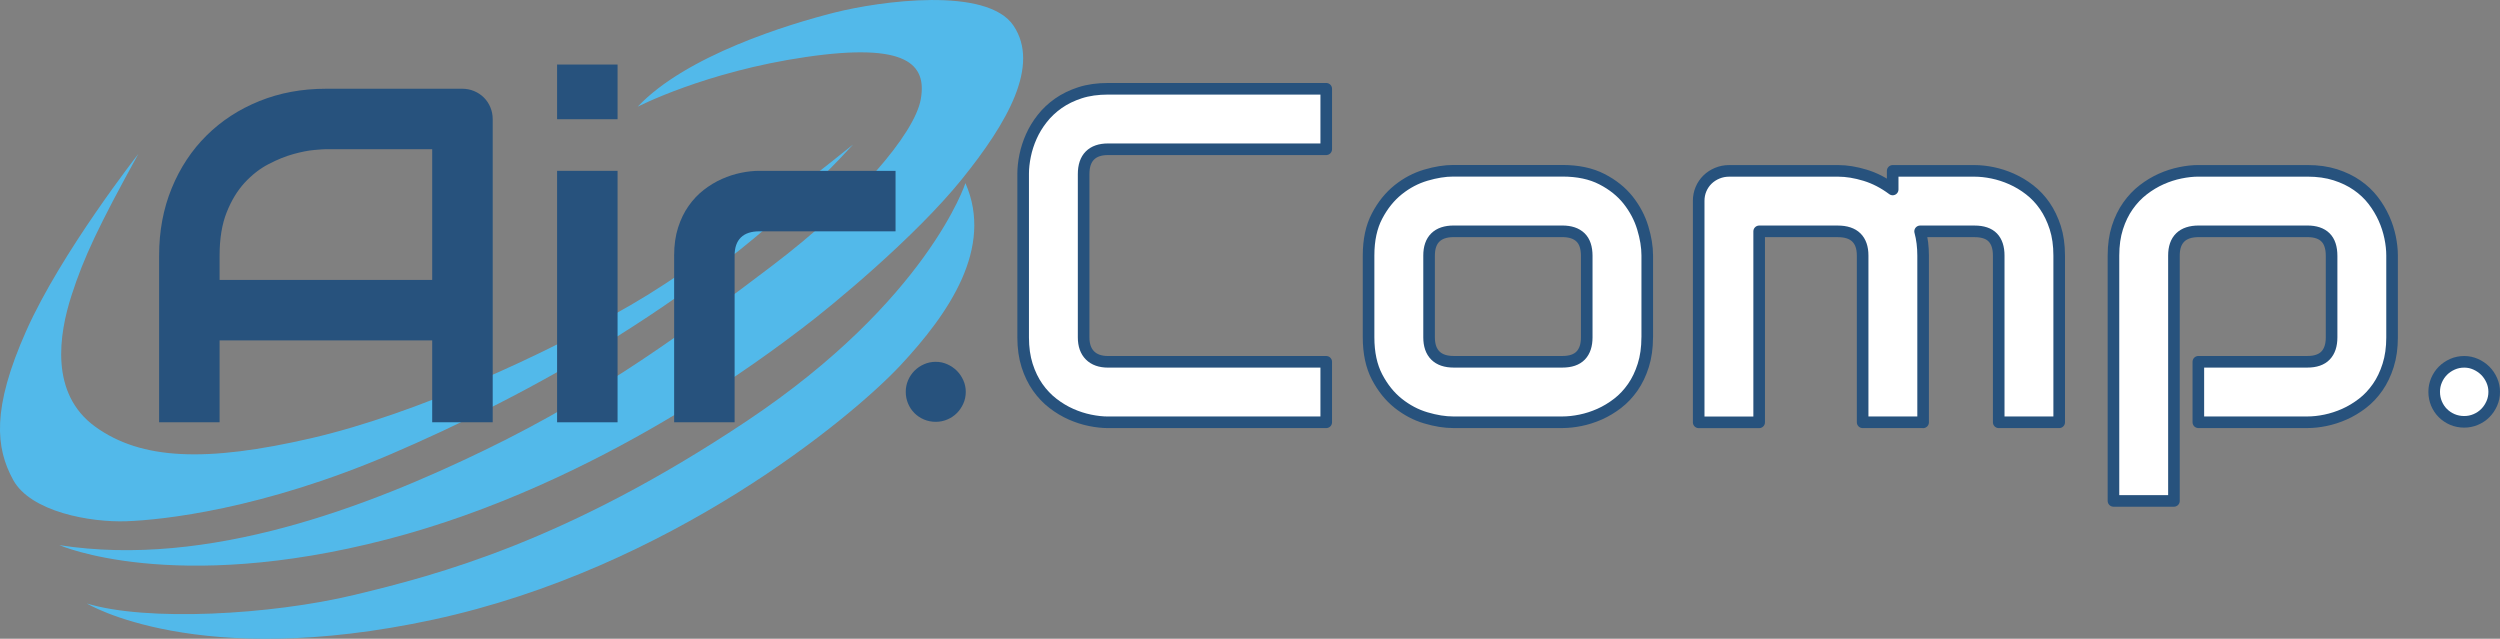 <?xml version="1.0" encoding="UTF-8"?><svg id="Livello_1" xmlns="http://www.w3.org/2000/svg" viewBox="0 0 646.53 165.19"><rect x="0" y="0" width="646.53" height="165.19" fill="#808080" stroke="none"/><defs><style>.cls-1{fill:none;}.cls-2{fill:#52b9ea;}.cls-3{fill:#27527d;}.cls-4{fill:#fff;stroke:#27527d;stroke-linejoin:round;stroke-width:3px;}</style></defs><path class="cls-2" d="m164.89,27.61s17.5-9.08,43.6-12.88,31.21,1.9,29.64,10.9-16.76,26.67-38.56,43.18-43.68,32.78-73.98,47.48-71.75,30.72-110.23,24.69c0,0,29.31,12.88,84.72-1.49s99.85-48.94,107.45-54.66c7.6-5.72,29.17-23.56,41.17-38.42s20.26-29.5,13.43-39.74-34.57-6.39-46.35-3.41-38.37,11.06-50.89,24.36Z"/><path class="cls-2" d="m249.68,47.34s-9.8,30.33-56.48,61.49-80.04,39.85-101.61,45.03-53.72,6.94-69.14,2.2c0,0,28.4,17.39,89.61,4.18s108.22-52.29,120.77-65.72,24.22-30.39,16.84-47.17Z"/><path class="cls-2" d="m35.83,39.74s-19.98,25.49-29.01,45.74-7.93,30.39-3.41,38.64,19.93,11.01,29.28,10.68,35.12-3.08,68.48-17.39,83.23-40.4,119.45-80.04c0,0-35.34,28.73-57.47,41.5s-55.49,28.18-82.68,34.46-43.93,5.61-55.82-2.97-9.36-24-6.17-33.91,7.05-18.06,17.34-36.72Z"/><path class="cls-1" d="m35.83,39.74s-19.98,25.49-29.01,45.74-7.93,30.39-3.41,38.64,19.93,11.01,29.28,10.68,35.12-3.08,68.48-17.39,83.23-40.4,119.45-80.04c0,0-35.34,28.73-57.47,41.5s-55.49,28.18-82.68,34.46-43.93,5.61-55.82-2.97-9.36-24-6.17-33.91,7.05-18.06,17.34-36.72Z"/><path class="cls-3" d="m127.41,109.21h-15.64v-21.18h-54.98v21.18h-15.64v-43.13c0-6.3,1.08-12.09,3.25-17.39,2.17-5.29,5.17-9.84,9.02-13.65,3.85-3.81,8.4-6.78,13.66-8.9,5.25-2.12,10.99-3.19,17.21-3.19h35.25c1.08,0,2.11.2,3.07.6.96.4,1.8.96,2.53,1.68.72.72,1.28,1.56,1.68,2.53.4.96.6,1.98.6,3.07v78.38Zm-70.62-36.82h54.98v-33.81h-27.49c-.48,0-1.49.07-3.04.21-1.54.14-3.33.49-5.35,1.05-2.03.56-4.16,1.42-6.41,2.59-2.25,1.16-4.31,2.77-6.2,4.81-1.89,2.05-3.44,4.6-4.66,7.67-1.22,3.07-1.83,6.79-1.83,11.16v6.32Z"/><path class="cls-3" d="m159.71,30.83h-15.64v-14.14h15.64v14.14Zm0,78.38h-15.64V44.18h15.64v65.03Z"/><path class="cls-3" d="m231.6,59.82h-35.19c-2.13,0-3.73.53-4.81,1.59-1.08,1.06-1.62,2.62-1.62,4.66v43.13h-15.64v-43.13c0-2.69.34-5.09,1.02-7.22.68-2.12,1.59-4,2.74-5.62,1.14-1.62,2.46-3.01,3.94-4.15,1.48-1.14,3.04-2.08,4.66-2.8,1.62-.72,3.27-1.25,4.93-1.59,1.66-.34,3.22-.51,4.66-.51h35.31v15.64Z"/><path class="cls-3" d="m249.76,101.33c0,1.08-.21,2.1-.63,3.04-.42.94-.98,1.77-1.68,2.47s-1.52,1.25-2.47,1.65c-.94.4-1.94.6-2.98.6s-2.1-.2-3.04-.6c-.94-.4-1.77-.95-2.47-1.65-.7-.7-1.25-1.52-1.65-2.47-.4-.94-.6-1.96-.6-3.04s.2-2.04.6-2.98c.4-.94.95-1.76,1.65-2.47.7-.7,1.52-1.26,2.47-1.68.94-.42,1.96-.63,3.04-.63s2.04.21,2.98.63c.94.42,1.76.98,2.47,1.68.7.7,1.26,1.53,1.68,2.47.42.94.63,1.94.63,2.98Z"/><path class="cls-1" d="m35.83,39.74s-19.98,25.49-29.01,45.74-7.93,30.39-3.41,38.64,19.93,11.01,29.28,10.68,35.12-3.08,68.48-17.39,83.23-40.4,119.45-80.04c0,0-35.34,28.73-57.47,41.5s-55.49,28.18-82.68,34.46-43.93,5.61-55.82-2.97-9.36-24-6.17-33.91,7.05-18.06,17.34-36.72Z"/><path class="cls-4" d="m342.98,109.21h-56.43c-1.44,0-3-.17-4.66-.51-1.67-.34-3.31-.87-4.93-1.59-1.62-.72-3.18-1.65-4.66-2.8-1.48-1.14-2.8-2.53-3.94-4.15-1.14-1.62-2.06-3.51-2.74-5.65-.68-2.15-1.02-4.56-1.02-7.25v-42.35c0-1.44.17-3,.51-4.66.34-1.66.87-3.31,1.59-4.93.72-1.62,1.66-3.18,2.83-4.66,1.16-1.48,2.56-2.8,4.18-3.94s3.5-2.05,5.62-2.74c2.12-.68,4.53-1.02,7.22-1.02h56.43v15.64h-56.43c-2.05,0-3.61.54-4.69,1.62-1.08,1.08-1.62,2.69-1.62,4.81v42.23c0,2.01.55,3.56,1.65,4.66,1.1,1.1,2.66,1.65,4.66,1.65h56.43v15.64Z"/><path class="cls-4" d="m425.99,87.25c0,2.69-.34,5.1-1.02,7.25-.68,2.15-1.58,4.03-2.71,5.65s-2.43,3.01-3.91,4.15c-1.48,1.14-3.04,2.08-4.66,2.8-1.62.72-3.27,1.25-4.93,1.59-1.67.34-3.24.51-4.72.51h-28.21c-2.17,0-4.53-.38-7.1-1.14-2.57-.76-4.94-2.02-7.13-3.76-2.19-1.75-4.01-4.01-5.47-6.8-1.46-2.79-2.2-6.21-2.2-10.26v-21.18c0-4.01.73-7.41,2.2-10.2,1.46-2.79,3.29-5.05,5.47-6.8,2.19-1.75,4.56-3,7.13-3.76,2.57-.76,4.93-1.14,7.1-1.14h28.21c4.01,0,7.42.72,10.23,2.17,2.81,1.44,5.07,3.26,6.8,5.44,1.72,2.19,2.98,4.56,3.76,7.13.78,2.57,1.17,4.95,1.17,7.16v21.18Zm-15.64-21.06c0-2.17-.54-3.77-1.62-4.81-1.08-1.04-2.65-1.56-4.69-1.56h-28.09c-2.09,0-3.67.53-4.75,1.59-1.08,1.06-1.62,2.62-1.62,4.66v21.18c0,2.04.54,3.61,1.62,4.69,1.08,1.08,2.67,1.62,4.75,1.62h28.09c2.13,0,3.71-.54,4.75-1.62,1.04-1.08,1.56-2.65,1.56-4.69v-21.06Z"/><path class="cls-4" d="m497.34,109.21h-15.64v-43.13c0-2.04-.54-3.6-1.62-4.66-1.08-1.06-2.69-1.59-4.81-1.59h-20.33v49.39h-15.64v-57.27c0-1.08.2-2.1.6-3.04.4-.94.96-1.76,1.68-2.47.72-.7,1.56-1.25,2.53-1.65.96-.4,1.98-.6,3.07-.6h28.21c2.17,0,4.49.38,6.98,1.14,2.49.76,4.85,1.99,7.1,3.67v-4.81h21.17c1.48,0,3.05.17,4.69.51,1.64.34,3.28.87,4.9,1.59,1.62.72,3.18,1.65,4.66,2.8,1.48,1.14,2.79,2.53,3.91,4.15,1.12,1.62,2.02,3.5,2.71,5.62.68,2.13,1.02,4.53,1.02,7.22v43.13h-15.64v-43.13c0-2.04-.51-3.6-1.53-4.66-1.02-1.06-2.6-1.59-4.72-1.59h-14.08c.52,1.92.78,4.01.78,6.26v43.13Z"/><path class="cls-4" d="m618.62,87.25c0,2.69-.34,5.1-1.02,7.25s-1.58,4.03-2.71,5.65-2.43,3.01-3.91,4.15c-1.48,1.14-3.04,2.08-4.66,2.8-1.62.72-3.26,1.25-4.9,1.59-1.64.34-3.21.51-4.69.51h-28.21v-15.64h28.21c2.08,0,3.65-.54,4.69-1.62,1.04-1.08,1.56-2.65,1.56-4.69v-21.06c0-2.17-.53-3.77-1.59-4.81-1.06-1.04-2.62-1.56-4.66-1.56h-28.09c-2.13,0-3.73.53-4.81,1.59-1.08,1.06-1.62,2.62-1.62,4.66v63.47h-15.64v-63.47c0-2.69.34-5.09,1.02-7.22.68-2.12,1.59-4,2.74-5.62,1.14-1.62,2.46-3.01,3.94-4.15,1.48-1.14,3.04-2.08,4.66-2.8,1.62-.72,3.27-1.25,4.93-1.59,1.66-.34,3.22-.51,4.66-.51h28.21c2.69,0,5.09.34,7.22,1.02,2.12.68,4,1.58,5.62,2.71,1.62,1.12,3.01,2.43,4.15,3.91,1.14,1.48,2.07,3.04,2.8,4.66s1.25,3.26,1.59,4.9c.34,1.65.51,3.21.51,4.69v21.18Z"/><path class="cls-4" d="m645.03,101.33c0,1.08-.21,2.1-.63,3.04-.42.94-.98,1.77-1.68,2.47s-1.52,1.25-2.47,1.65c-.94.4-1.93.6-2.98.6s-2.1-.2-3.04-.6c-.94-.4-1.76-.95-2.47-1.65-.7-.7-1.25-1.52-1.65-2.47-.4-.94-.6-1.96-.6-3.04s.2-2.04.6-2.98c.4-.94.95-1.76,1.65-2.47.7-.7,1.52-1.26,2.47-1.68.94-.42,1.96-.63,3.04-.63s2.04.21,2.98.63c.94.42,1.76.98,2.47,1.68.7.7,1.26,1.53,1.68,2.47.42.94.63,1.94.63,2.98Z"/></svg>